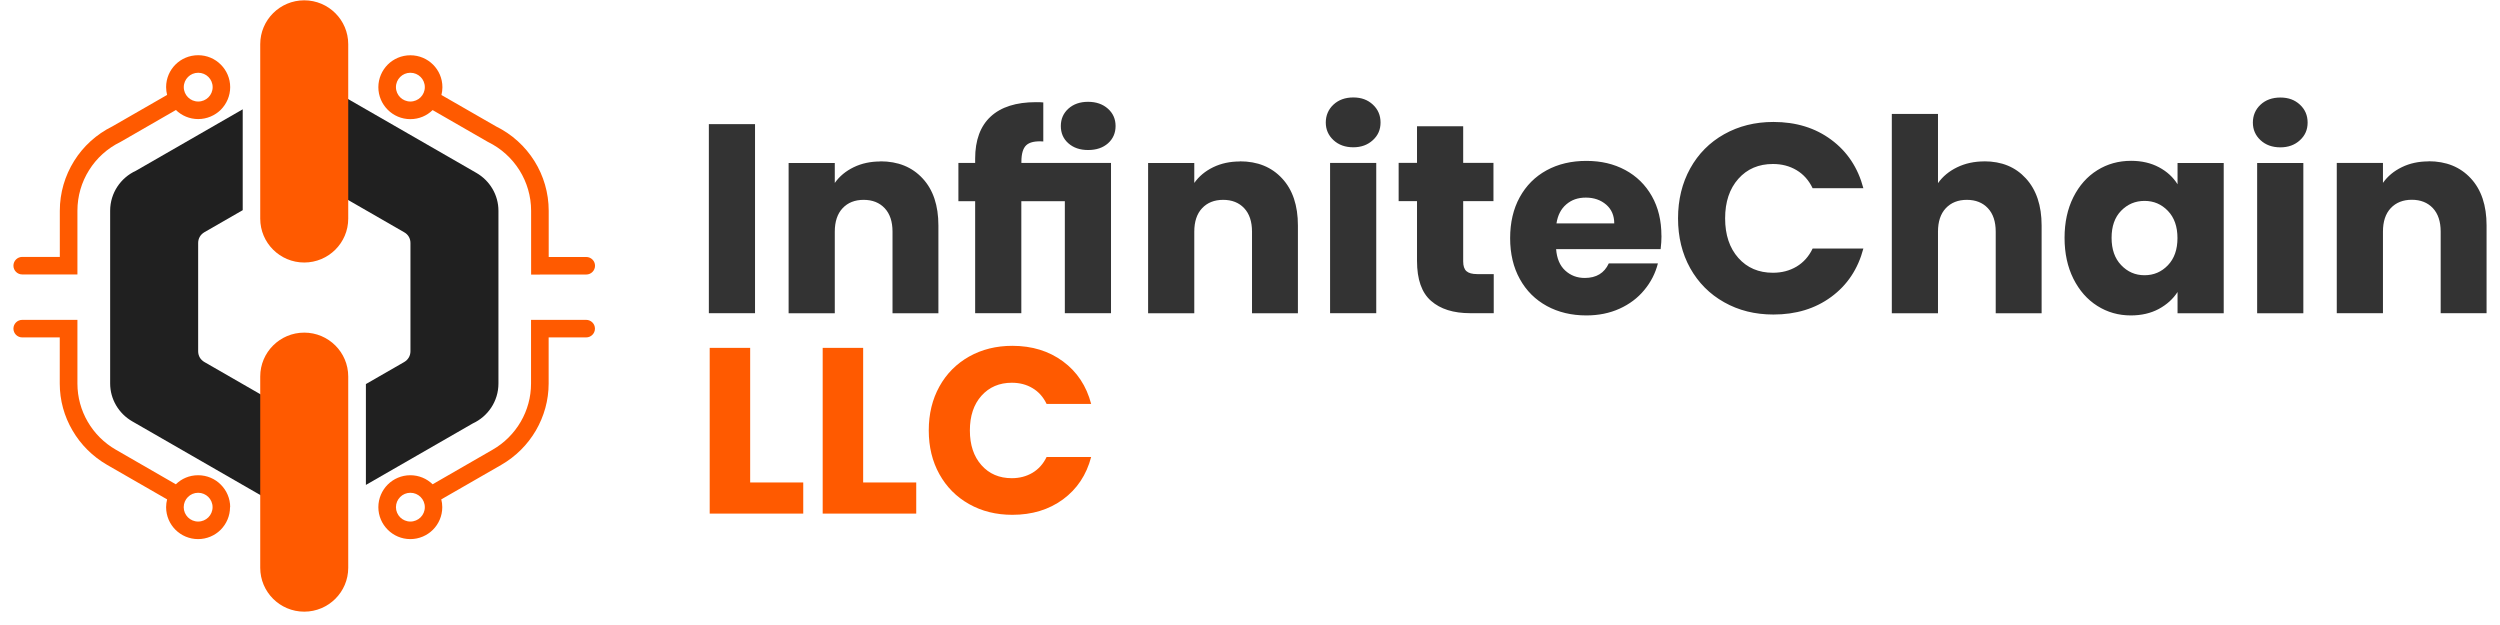 <svg width="164" height="41" viewBox="0 0 164 41" fill="none" xmlns="http://www.w3.org/2000/svg">
<g clip-path="url(#clip0_4040_32)">
<path d="M12.329 32.603C12.5 32.432 12.735 32.326 12.998 32.326C13.262 32.326 13.497 32.432 13.668 32.603C13.839 32.773 13.945 33.012 13.945 33.27C13.945 33.528 13.839 33.767 13.668 33.938C13.497 34.108 13.262 34.214 12.998 34.214C12.735 34.214 12.5 34.108 12.329 33.938C12.158 33.767 12.052 33.533 12.052 33.27C12.052 33.008 12.158 32.773 12.329 32.603ZM15.1 33.27C15.1 32.695 14.864 32.17 14.485 31.792C14.107 31.41 13.58 31.175 12.998 31.175C12.417 31.175 11.913 31.401 11.535 31.769L7.605 29.504C6.824 29.058 6.192 28.418 5.753 27.663C5.319 26.917 5.079 26.056 5.079 25.163V20.983H1.459C1.14 20.983 0.881 21.24 0.881 21.558C0.881 21.876 1.14 22.134 1.459 22.134H3.92V25.163C3.92 26.263 4.215 27.317 4.756 28.238C5.291 29.159 6.072 29.946 7.032 30.499L10.962 32.759C10.921 32.925 10.897 33.095 10.897 33.27C10.897 33.85 11.133 34.375 11.511 34.753C11.89 35.13 12.417 35.365 12.994 35.365C13.571 35.365 14.098 35.13 14.476 34.753C14.855 34.37 15.09 33.846 15.09 33.27H15.1Z" fill="#FF5A00"/>
<path d="M13.673 6.384C13.502 6.554 13.266 6.66 13.003 6.66C12.74 6.66 12.504 6.554 12.334 6.384C12.163 6.214 12.056 5.979 12.056 5.716C12.056 5.454 12.163 5.219 12.334 5.049C12.504 4.878 12.74 4.773 13.003 4.773C13.266 4.773 13.502 4.878 13.673 5.049C13.844 5.219 13.95 5.459 13.95 5.716C13.95 5.974 13.844 6.214 13.673 6.384ZM5.079 18.009V13.824C5.079 12.861 5.351 11.945 5.841 11.167C6.33 10.38 7.037 9.735 7.9 9.312L7.942 9.289L11.539 7.217C11.918 7.586 12.435 7.811 13.003 7.811C13.571 7.811 14.107 7.576 14.485 7.199C14.864 6.817 15.1 6.292 15.1 5.716C15.1 5.141 14.864 4.616 14.485 4.239C14.107 3.856 13.58 3.622 12.998 3.622C12.417 3.622 11.89 3.856 11.511 4.234C11.133 4.611 10.897 5.136 10.897 5.716C10.897 5.891 10.921 6.066 10.962 6.227L7.374 8.29C6.321 8.81 5.458 9.602 4.862 10.56C4.262 11.522 3.924 12.645 3.924 13.824V16.853H1.459C1.14 16.853 0.881 17.111 0.881 17.428C0.881 17.746 1.14 18.004 1.459 18.004H5.079V18.009Z" fill="#FF5A00"/>
<path d="M26.921 32.326C27.184 32.326 27.42 32.432 27.591 32.603C27.762 32.773 27.868 33.008 27.868 33.27C27.868 33.533 27.762 33.767 27.591 33.938C27.42 34.108 27.18 34.214 26.921 34.214C26.663 34.214 26.422 34.108 26.252 33.938C26.081 33.767 25.974 33.528 25.974 33.27C25.974 33.012 26.081 32.773 26.252 32.603C26.422 32.432 26.658 32.326 26.921 32.326ZM26.921 31.175C26.339 31.175 25.813 31.41 25.434 31.788C25.056 32.17 24.82 32.695 24.82 33.27C24.82 33.846 25.056 34.37 25.434 34.748C25.813 35.13 26.339 35.365 26.917 35.365C27.494 35.365 28.02 35.13 28.399 34.753C28.777 34.375 29.013 33.85 29.013 33.27C29.013 33.095 28.99 32.92 28.948 32.759L32.878 30.499C33.839 29.946 34.614 29.164 35.155 28.238C35.69 27.317 35.991 26.259 35.991 25.163V22.134H38.452C38.77 22.134 39.029 21.876 39.029 21.558C39.029 21.24 38.77 20.983 38.452 20.983H34.836V25.163C34.836 26.061 34.596 26.917 34.162 27.663C33.723 28.418 33.091 29.058 32.31 29.504L28.38 31.769C28.002 31.401 27.485 31.175 26.917 31.175H26.921Z" fill="#FF5A00"/>
<path d="M27.868 5.716C27.868 5.979 27.762 6.214 27.591 6.384C27.42 6.554 27.18 6.66 26.921 6.66C26.663 6.66 26.422 6.554 26.252 6.384C26.081 6.214 25.974 5.979 25.974 5.716C25.974 5.454 26.081 5.219 26.252 5.049C26.422 4.879 26.658 4.773 26.921 4.773C27.184 4.773 27.42 4.879 27.591 5.049C27.762 5.219 27.868 5.454 27.868 5.716ZM35.418 18.009H38.456C38.775 18.009 39.034 17.751 39.034 17.433C39.034 17.115 38.775 16.858 38.456 16.858H35.995V13.828C35.995 12.65 35.658 11.522 35.058 10.564C34.457 9.607 33.599 8.815 32.546 8.295L28.958 6.232C28.999 6.066 29.022 5.896 29.022 5.721C29.022 5.141 28.787 4.616 28.408 4.239C28.029 3.861 27.503 3.626 26.921 3.626C26.339 3.626 25.813 3.861 25.434 4.239C25.056 4.621 24.82 5.146 24.82 5.721C24.82 6.296 25.056 6.821 25.434 7.199C25.813 7.581 26.339 7.816 26.917 7.816C27.494 7.816 28.002 7.59 28.38 7.222L31.978 9.294L32.019 9.317C32.878 9.736 33.585 10.385 34.079 11.172C34.568 11.954 34.841 12.871 34.841 13.828V18.013H35.418V18.009Z" fill="#FF5A00"/>
<path d="M21.394 33.312C20.461 33.846 19.353 33.8 18.489 33.288L8.681 27.644C7.79 27.133 7.226 26.189 7.226 25.158V13.824C7.226 12.659 7.919 11.66 8.912 11.204L15.922 7.171V13.787L13.41 15.232C13.151 15.384 12.999 15.638 12.999 15.941V23.041C12.999 23.34 13.146 23.598 13.41 23.75L19.962 27.52L21.394 33.312ZM21.435 5.693L31.244 11.338C32.135 11.849 32.698 12.792 32.698 13.824V25.158C32.698 26.323 32.005 27.322 31.013 27.778L24.003 31.811V25.195L26.515 23.75C26.773 23.598 26.926 23.344 26.926 23.041V15.941C26.926 15.642 26.778 15.384 26.515 15.237L23.453 13.474L19.962 11.462L18.531 5.67C19.463 5.136 20.572 5.182 21.435 5.693Z" fill="#202020"/>
<path d="M17.071 2.899C17.071 1.311 18.364 0.021 19.957 0.021C21.551 0.021 22.844 1.311 22.844 2.899V14.344C22.844 15.932 21.551 17.221 19.957 17.221C18.364 17.221 17.071 15.932 17.071 14.344V2.899Z" fill="#FF5A00"/>
<path d="M17.071 24.698C17.071 23.11 18.364 21.82 19.957 21.82C21.551 21.82 22.844 23.11 22.844 24.698V37.248C22.844 38.836 21.551 40.125 19.957 40.125C18.364 40.125 17.071 38.836 17.071 37.248V24.698Z" fill="#FF5A00"/>
<path d="M159.309 10.578C160.468 10.578 161.392 10.951 162.085 11.701C162.777 12.447 163.119 13.478 163.119 14.786V20.545H160.108V15.191C160.108 14.533 159.937 14.017 159.596 13.653C159.254 13.29 158.792 13.105 158.215 13.105C157.638 13.105 157.176 13.29 156.834 13.653C156.492 14.017 156.322 14.533 156.322 15.191V20.545H153.292V10.688H156.322V11.996C156.631 11.559 157.042 11.218 157.564 10.965C158.086 10.711 158.667 10.587 159.318 10.587M151.099 10.693V20.55H148.069V10.693H151.099ZM149.593 9.666C149.062 9.666 148.628 9.51 148.291 9.197C147.954 8.884 147.788 8.497 147.788 8.041C147.788 7.586 147.954 7.18 148.291 6.867C148.628 6.554 149.062 6.398 149.593 6.398C150.124 6.398 150.54 6.554 150.877 6.867C151.214 7.18 151.38 7.572 151.38 8.041C151.38 8.511 151.214 8.888 150.877 9.197C150.54 9.51 150.111 9.666 149.593 9.666ZM142.842 15.619C142.842 14.864 142.634 14.27 142.214 13.833C141.794 13.396 141.286 13.179 140.681 13.179C140.076 13.179 139.568 13.396 139.148 13.824C138.728 14.252 138.52 14.846 138.52 15.601C138.52 16.356 138.728 16.954 139.148 17.392C139.568 17.834 140.076 18.055 140.681 18.055C141.286 18.055 141.794 17.838 142.214 17.401C142.634 16.963 142.842 16.37 142.842 15.614V15.619ZM135.435 15.601C135.435 14.588 135.629 13.699 136.012 12.935C136.396 12.171 136.917 11.582 137.582 11.167C138.243 10.753 138.982 10.55 139.799 10.55C140.496 10.55 141.106 10.693 141.632 10.974C142.159 11.255 142.56 11.628 142.847 12.088V10.693H145.876V20.55H142.847V19.155C142.551 19.615 142.14 19.983 141.614 20.269C141.087 20.55 140.478 20.692 139.781 20.692C138.977 20.692 138.243 20.485 137.582 20.066C136.922 19.648 136.4 19.054 136.012 18.28C135.629 17.507 135.435 16.618 135.435 15.605V15.601ZM130.171 10.583C131.307 10.583 132.217 10.956 132.9 11.706C133.583 12.452 133.93 13.483 133.93 14.79V20.55H130.919V15.196C130.919 14.537 130.748 14.022 130.406 13.658C130.065 13.294 129.603 13.11 129.026 13.11C128.448 13.11 127.987 13.294 127.645 13.658C127.303 14.022 127.132 14.537 127.132 15.196V20.55H124.103V7.475H127.132V12.014C127.442 11.577 127.857 11.232 128.388 10.974C128.919 10.716 129.515 10.587 130.18 10.587L130.171 10.583ZM110.079 14.325C110.079 13.101 110.347 12.01 110.878 11.048C111.409 10.09 112.152 9.34 113.103 8.806C114.055 8.271 115.131 8 116.336 8C117.814 8 119.079 8.387 120.127 9.165C121.18 9.943 121.882 11.002 122.237 12.346H118.908C118.659 11.826 118.308 11.434 117.855 11.163C117.398 10.891 116.885 10.758 116.304 10.758C115.371 10.758 114.613 11.08 114.036 11.729C113.459 12.378 113.168 13.244 113.168 14.325C113.168 15.407 113.459 16.273 114.036 16.922C114.613 17.571 115.371 17.893 116.304 17.893C116.881 17.893 117.398 17.76 117.855 17.488C118.308 17.217 118.663 16.821 118.908 16.305H122.237C121.882 17.649 121.18 18.704 120.127 19.477C119.074 20.251 117.814 20.633 116.336 20.633C115.131 20.633 114.055 20.366 113.103 19.827C112.152 19.293 111.413 18.547 110.878 17.594C110.347 16.641 110.079 15.55 110.079 14.325ZM105.895 14.662C105.895 14.141 105.72 13.732 105.364 13.423C105.008 13.119 104.565 12.963 104.034 12.963C103.503 12.963 103.097 13.11 102.75 13.405C102.404 13.699 102.187 14.118 102.104 14.657H105.895V14.662ZM108.994 15.458C108.994 15.739 108.975 16.034 108.938 16.342H102.081C102.127 16.954 102.325 17.424 102.676 17.746C103.027 18.068 103.452 18.234 103.96 18.234C104.717 18.234 105.244 17.916 105.535 17.281H108.758C108.592 17.93 108.296 18.51 107.862 19.03C107.433 19.551 106.892 19.956 106.241 20.251C105.59 20.545 104.865 20.692 104.062 20.692C103.092 20.692 102.228 20.485 101.476 20.076C100.718 19.661 100.127 19.077 99.703 18.308C99.278 17.544 99.065 16.646 99.065 15.624C99.065 14.602 99.273 13.704 99.693 12.94C100.114 12.175 100.7 11.586 101.457 11.172C102.215 10.758 103.083 10.555 104.062 10.555C105.041 10.555 105.867 10.753 106.615 11.153C107.359 11.554 107.941 12.125 108.361 12.866C108.781 13.607 108.989 14.473 108.989 15.463L108.994 15.458ZM97.989 17.985V20.545H96.447C95.348 20.545 94.494 20.278 93.879 19.739C93.265 19.206 92.956 18.331 92.956 17.115V13.193H91.751V10.684H92.956V8.281H95.985V10.684H97.971V13.193H95.985V17.152C95.985 17.447 96.055 17.659 96.198 17.788C96.341 17.916 96.576 17.981 96.909 17.981H97.989V17.985ZM90.282 10.688V20.545H87.253V10.688H90.282ZM88.777 9.662C88.246 9.662 87.812 9.505 87.475 9.192C87.138 8.879 86.971 8.492 86.971 8.037C86.971 7.581 87.138 7.176 87.475 6.863C87.812 6.55 88.246 6.393 88.777 6.393C89.308 6.393 89.723 6.55 90.061 6.863C90.398 7.176 90.564 7.567 90.564 8.037C90.564 8.506 90.398 8.884 90.061 9.192C89.723 9.505 89.294 9.662 88.777 9.662ZM81.333 10.583C82.492 10.583 83.415 10.956 84.108 11.706C84.801 12.452 85.143 13.483 85.143 14.79V20.55H82.132V15.196C82.132 14.537 81.961 14.022 81.619 13.658C81.278 13.294 80.816 13.11 80.239 13.11C79.661 13.11 79.2 13.294 78.858 13.658C78.516 14.022 78.345 14.537 78.345 15.196V20.55H75.316V10.693H78.345V12.001C78.655 11.563 79.066 11.223 79.587 10.969C80.109 10.716 80.691 10.592 81.342 10.592L81.333 10.583ZM71.377 9.841C70.846 9.841 70.416 9.694 70.084 9.399C69.751 9.105 69.59 8.727 69.59 8.267C69.59 7.806 69.756 7.429 70.084 7.13C70.416 6.83 70.846 6.679 71.377 6.679C71.908 6.679 72.342 6.83 72.679 7.13C73.016 7.429 73.182 7.811 73.182 8.267C73.182 8.723 73.016 9.105 72.688 9.399C72.356 9.694 71.922 9.841 71.377 9.841ZM66.999 10.688H72.882V20.545H69.853V13.197H66.999V20.545H63.97V13.197H62.871V10.688H63.97V10.408C63.97 9.197 64.312 8.271 64.99 7.645C65.669 7.019 66.657 6.702 67.96 6.702C68.172 6.702 68.334 6.706 68.44 6.72V9.28C67.909 9.243 67.535 9.326 67.322 9.528C67.11 9.726 67.004 10.09 67.004 10.606V10.693L66.999 10.688ZM57.75 10.583C58.909 10.583 59.832 10.956 60.525 11.706C61.218 12.452 61.559 13.483 61.559 14.79V20.55H58.549V15.196C58.549 14.537 58.378 14.022 58.036 13.658C57.694 13.294 57.233 13.11 56.655 13.11C56.078 13.11 55.616 13.294 55.275 13.658C54.933 14.022 54.762 14.537 54.762 15.196V20.55H51.733V10.693H54.762V12.001C55.071 11.563 55.482 11.223 56.004 10.969C56.526 10.716 57.108 10.592 57.759 10.592L57.75 10.583ZM49.53 8.143V20.545H46.501V8.143H49.53Z" fill="#333333"/>
<path d="M60.927 28.229C60.927 27.156 61.158 26.199 61.624 25.356C62.09 24.514 62.742 23.86 63.573 23.39C64.409 22.921 65.351 22.686 66.408 22.686C67.701 22.686 68.809 23.027 69.733 23.708C70.656 24.389 71.271 25.319 71.58 26.498H68.657C68.44 26.042 68.131 25.697 67.733 25.462C67.336 25.223 66.879 25.108 66.376 25.108C65.558 25.108 64.894 25.393 64.385 25.959C63.878 26.526 63.624 27.285 63.624 28.238C63.624 29.191 63.878 29.946 64.385 30.517C64.894 31.088 65.554 31.369 66.376 31.369C66.884 31.369 67.336 31.249 67.733 31.014C68.131 30.775 68.44 30.43 68.657 29.978H71.58C71.271 31.157 70.652 32.082 69.733 32.759C68.809 33.436 67.701 33.772 66.408 33.772C65.351 33.772 64.404 33.537 63.573 33.068C62.737 32.598 62.09 31.944 61.624 31.106C61.158 30.268 60.927 29.315 60.927 28.243M56.623 31.649H60.105V33.694H53.968V22.819H56.623V31.649ZM49.211 31.649H52.693V33.694H46.556V22.819H49.211V31.649Z" fill="#FF5A00"/>
</g>
<defs>
<clipPath id="clip0_4040_32">
<rect width="162.238" height="40.104" fill="white" transform="translate(0.881 0.021)"/>
</clipPath>
</defs>
</svg>
